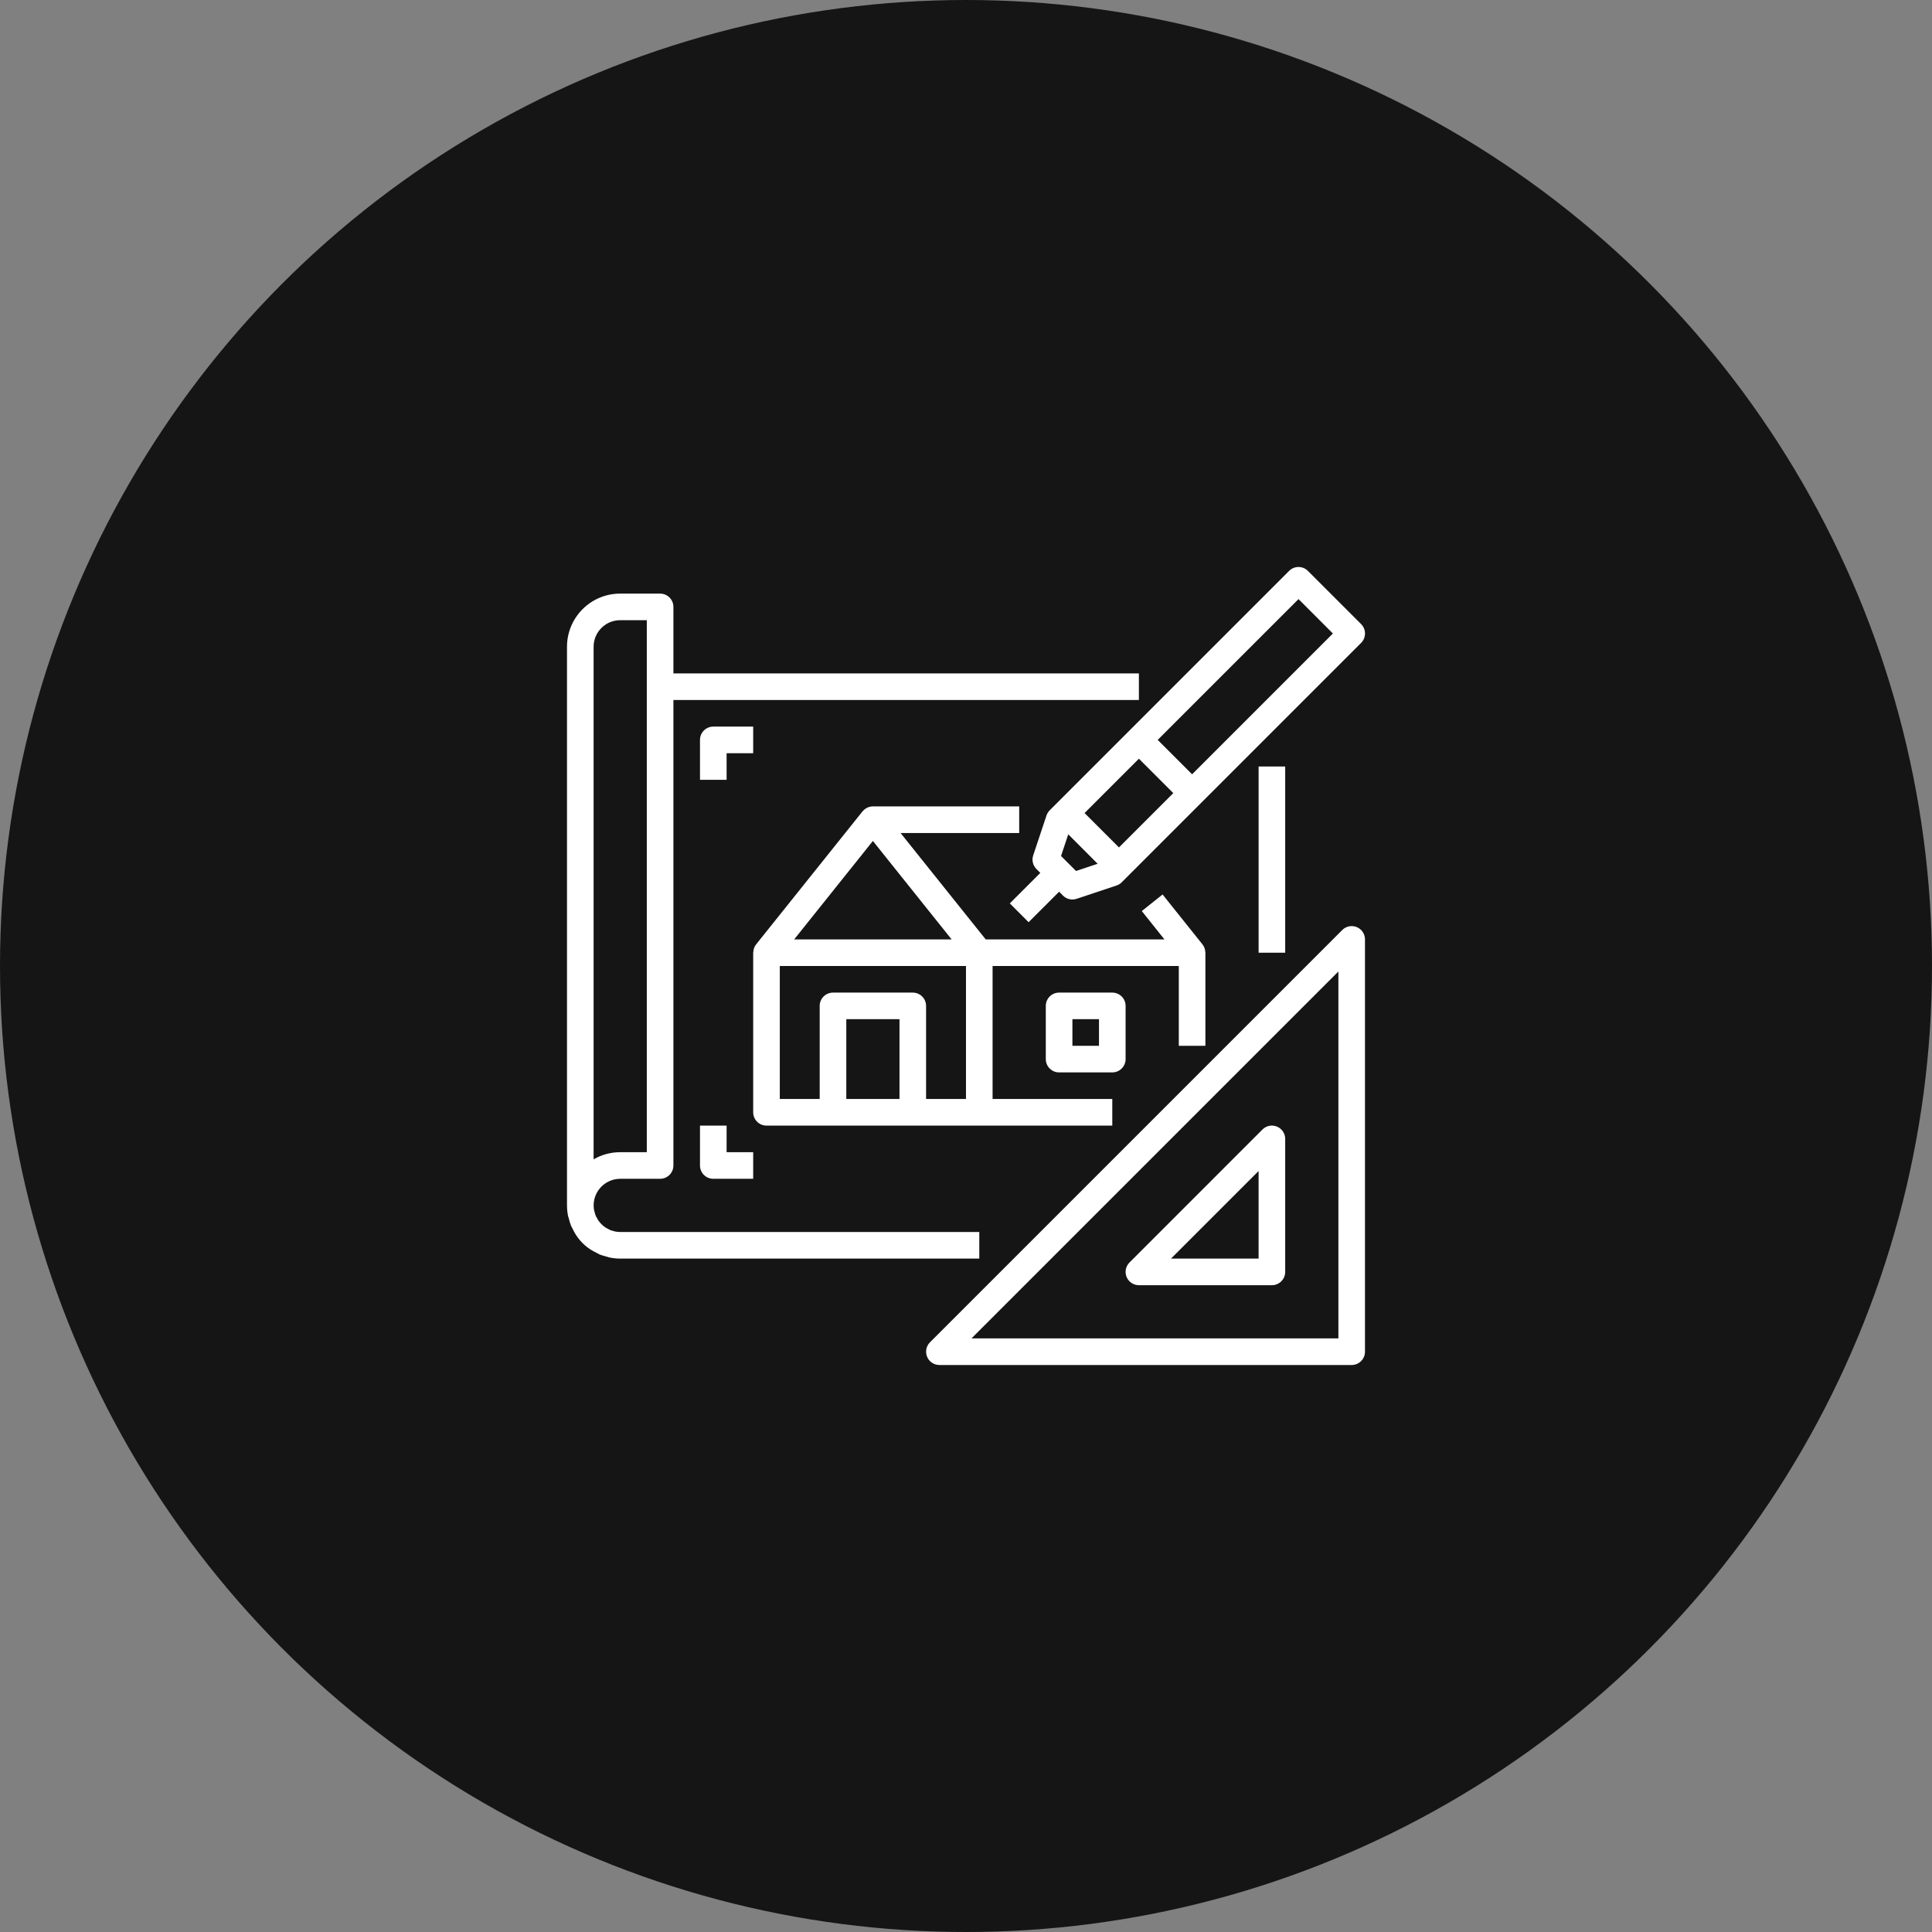 <?xml version="1.0"?>
<svg xmlns="http://www.w3.org/2000/svg" width="92" height="92" viewBox="0 0 92 92" fill="none">
<rect x="0" y="0" width="92" height="92" fill="#808080" stroke="none"/>
<circle cx="46" cy="46" r="46" fill="#151515"/>
<g clip-path="url(#clip0_1_8)">
<path d="M59.934 36.5H61.2V45.367H59.934V36.5Z" fill="white"/>
<path d="M27.087 58.023C27.115 58.145 27.152 58.265 27.198 58.381C27.216 58.425 27.245 58.464 27.265 58.508C27.449 58.915 27.747 59.26 28.122 59.503C28.214 59.561 28.31 59.613 28.409 59.659C28.458 59.683 28.502 59.715 28.553 59.736C28.666 59.78 28.782 59.816 28.9 59.843C28.944 59.854 28.985 59.873 29.03 59.882C29.196 59.916 29.364 59.933 29.533 59.933H46.633V58.667H29.533C29.448 58.667 29.363 58.658 29.28 58.641C29.249 58.635 29.221 58.622 29.191 58.614C29.141 58.602 29.092 58.587 29.044 58.568C29 58.548 28.958 58.524 28.917 58.499C28.889 58.483 28.858 58.47 28.831 58.452C28.763 58.406 28.699 58.353 28.641 58.295C28.583 58.236 28.53 58.173 28.484 58.105C28.46 58.069 28.442 58.028 28.421 57.989C28.399 57.951 28.382 57.926 28.367 57.89C28.346 57.837 28.329 57.782 28.317 57.727C28.31 57.702 28.299 57.679 28.294 57.653C28.218 57.28 28.313 56.894 28.554 56.599C28.794 56.305 29.153 56.134 29.533 56.133H31.433C31.783 56.133 32.067 55.85 32.067 55.5V33.333H54.233V32.067H32.067V28.9C32.067 28.55 31.783 28.267 31.433 28.267H29.533C28.134 28.267 27 29.401 27 30.8V57.4C27 57.57 27.017 57.74 27.051 57.907C27.06 57.946 27.077 57.983 27.087 58.023ZM28.267 30.8C28.267 30.1 28.834 29.533 29.533 29.533H30.8V54.867H29.533C29.088 54.866 28.651 54.983 28.267 55.206V30.8Z" fill="white"/>
<path d="M44.235 41.356L42.884 39.667H48.533V38.4H41.566C41.379 38.401 41.201 38.485 41.082 38.63C41.082 38.633 41.074 38.634 41.072 38.638L36.005 44.971C35.972 45.014 35.944 45.06 35.922 45.11C35.922 45.114 35.917 45.118 35.916 45.122C35.888 45.192 35.873 45.266 35.871 45.341C35.871 45.35 35.866 45.358 35.866 45.367V52.967C35.866 53.316 36.15 53.6 36.499 53.6H52.966V52.333H47.266V46H56.133V49.8H57.4V45.367C57.4 45.358 57.395 45.35 57.395 45.341C57.393 45.266 57.378 45.192 57.35 45.123C57.35 45.117 57.344 45.113 57.342 45.108C57.321 45.059 57.294 45.013 57.261 44.971L55.361 42.594L54.372 43.384L55.448 44.733H46.938L44.235 41.356ZM41.566 40.046L44.065 43.171L45.315 44.733H37.818L41.566 40.046ZM37.133 46H45.999V52.333H44.099V47.9C44.099 47.55 43.816 47.267 43.466 47.267H39.666C39.316 47.267 39.033 47.55 39.033 47.9V52.333H37.133V46ZM40.3 52.333V48.533H42.833V52.333H40.3Z" fill="white"/>
<path d="M50.433 47.267C50.084 47.267 49.8 47.55 49.8 47.9V50.433C49.8 50.783 50.084 51.067 50.433 51.067H52.967C53.316 51.067 53.6 50.783 53.6 50.433V47.9C53.6 47.55 53.316 47.267 52.967 47.267H50.433ZM52.333 49.8H51.067V48.533H52.333V49.8Z" fill="white"/>
<path d="M64.609 44.148C64.372 44.05 64.1 44.104 63.918 44.285L44.285 63.919C44.104 64.1 44.05 64.372 44.148 64.609C44.246 64.845 44.477 65 44.733 65H64.366C64.716 65 64.999 64.716 64.999 64.367V44.733C64.999 44.477 64.845 44.246 64.609 44.148ZM63.733 63.733H46.262L63.733 46.262V63.733Z" fill="white"/>
<path d="M53.648 60.809C53.746 61.046 53.977 61.2 54.233 61.2H60.566C60.916 61.2 61.2 60.916 61.2 60.567V54.233C61.2 53.977 61.045 53.746 60.809 53.648C60.572 53.55 60.3 53.604 60.118 53.785L53.785 60.119C53.604 60.3 53.55 60.572 53.648 60.809ZM59.933 55.762V59.933H55.762L59.933 55.762Z" fill="white"/>
<path d="M62.282 27.186C62.034 26.938 61.633 26.938 61.386 27.186L49.986 38.586C49.917 38.655 49.864 38.74 49.833 38.833L49.2 40.733C49.124 40.961 49.183 41.211 49.353 41.381L49.538 41.567L48.086 43.019L48.981 43.914L50.434 42.462L50.619 42.648C50.738 42.767 50.899 42.833 51.067 42.833C51.135 42.833 51.203 42.822 51.267 42.801L53.167 42.167C53.261 42.136 53.345 42.084 53.415 42.014L64.815 30.614C65.062 30.367 65.062 29.966 64.815 29.719L62.282 27.186ZM51.646 38.717L54.234 36.129L55.871 37.767L53.284 40.354L51.646 38.717ZM51.239 41.475L50.526 40.762L50.869 39.73L52.27 41.132L51.239 41.475ZM56.767 36.871L55.129 35.233L61.834 28.529L63.471 30.167L56.767 36.871Z" fill="white"/>
<path d="M33.333 53.6V55.5C33.333 55.85 33.617 56.133 33.966 56.133H35.866V54.867H34.6V53.6H33.333Z" fill="white"/>
<path d="M35.866 34.6H33.966C33.617 34.6 33.333 34.883 33.333 35.233V37.133H34.6V35.867H35.866V34.6Z" fill="white"/>
</g>
<defs>

</defs>
</svg>
